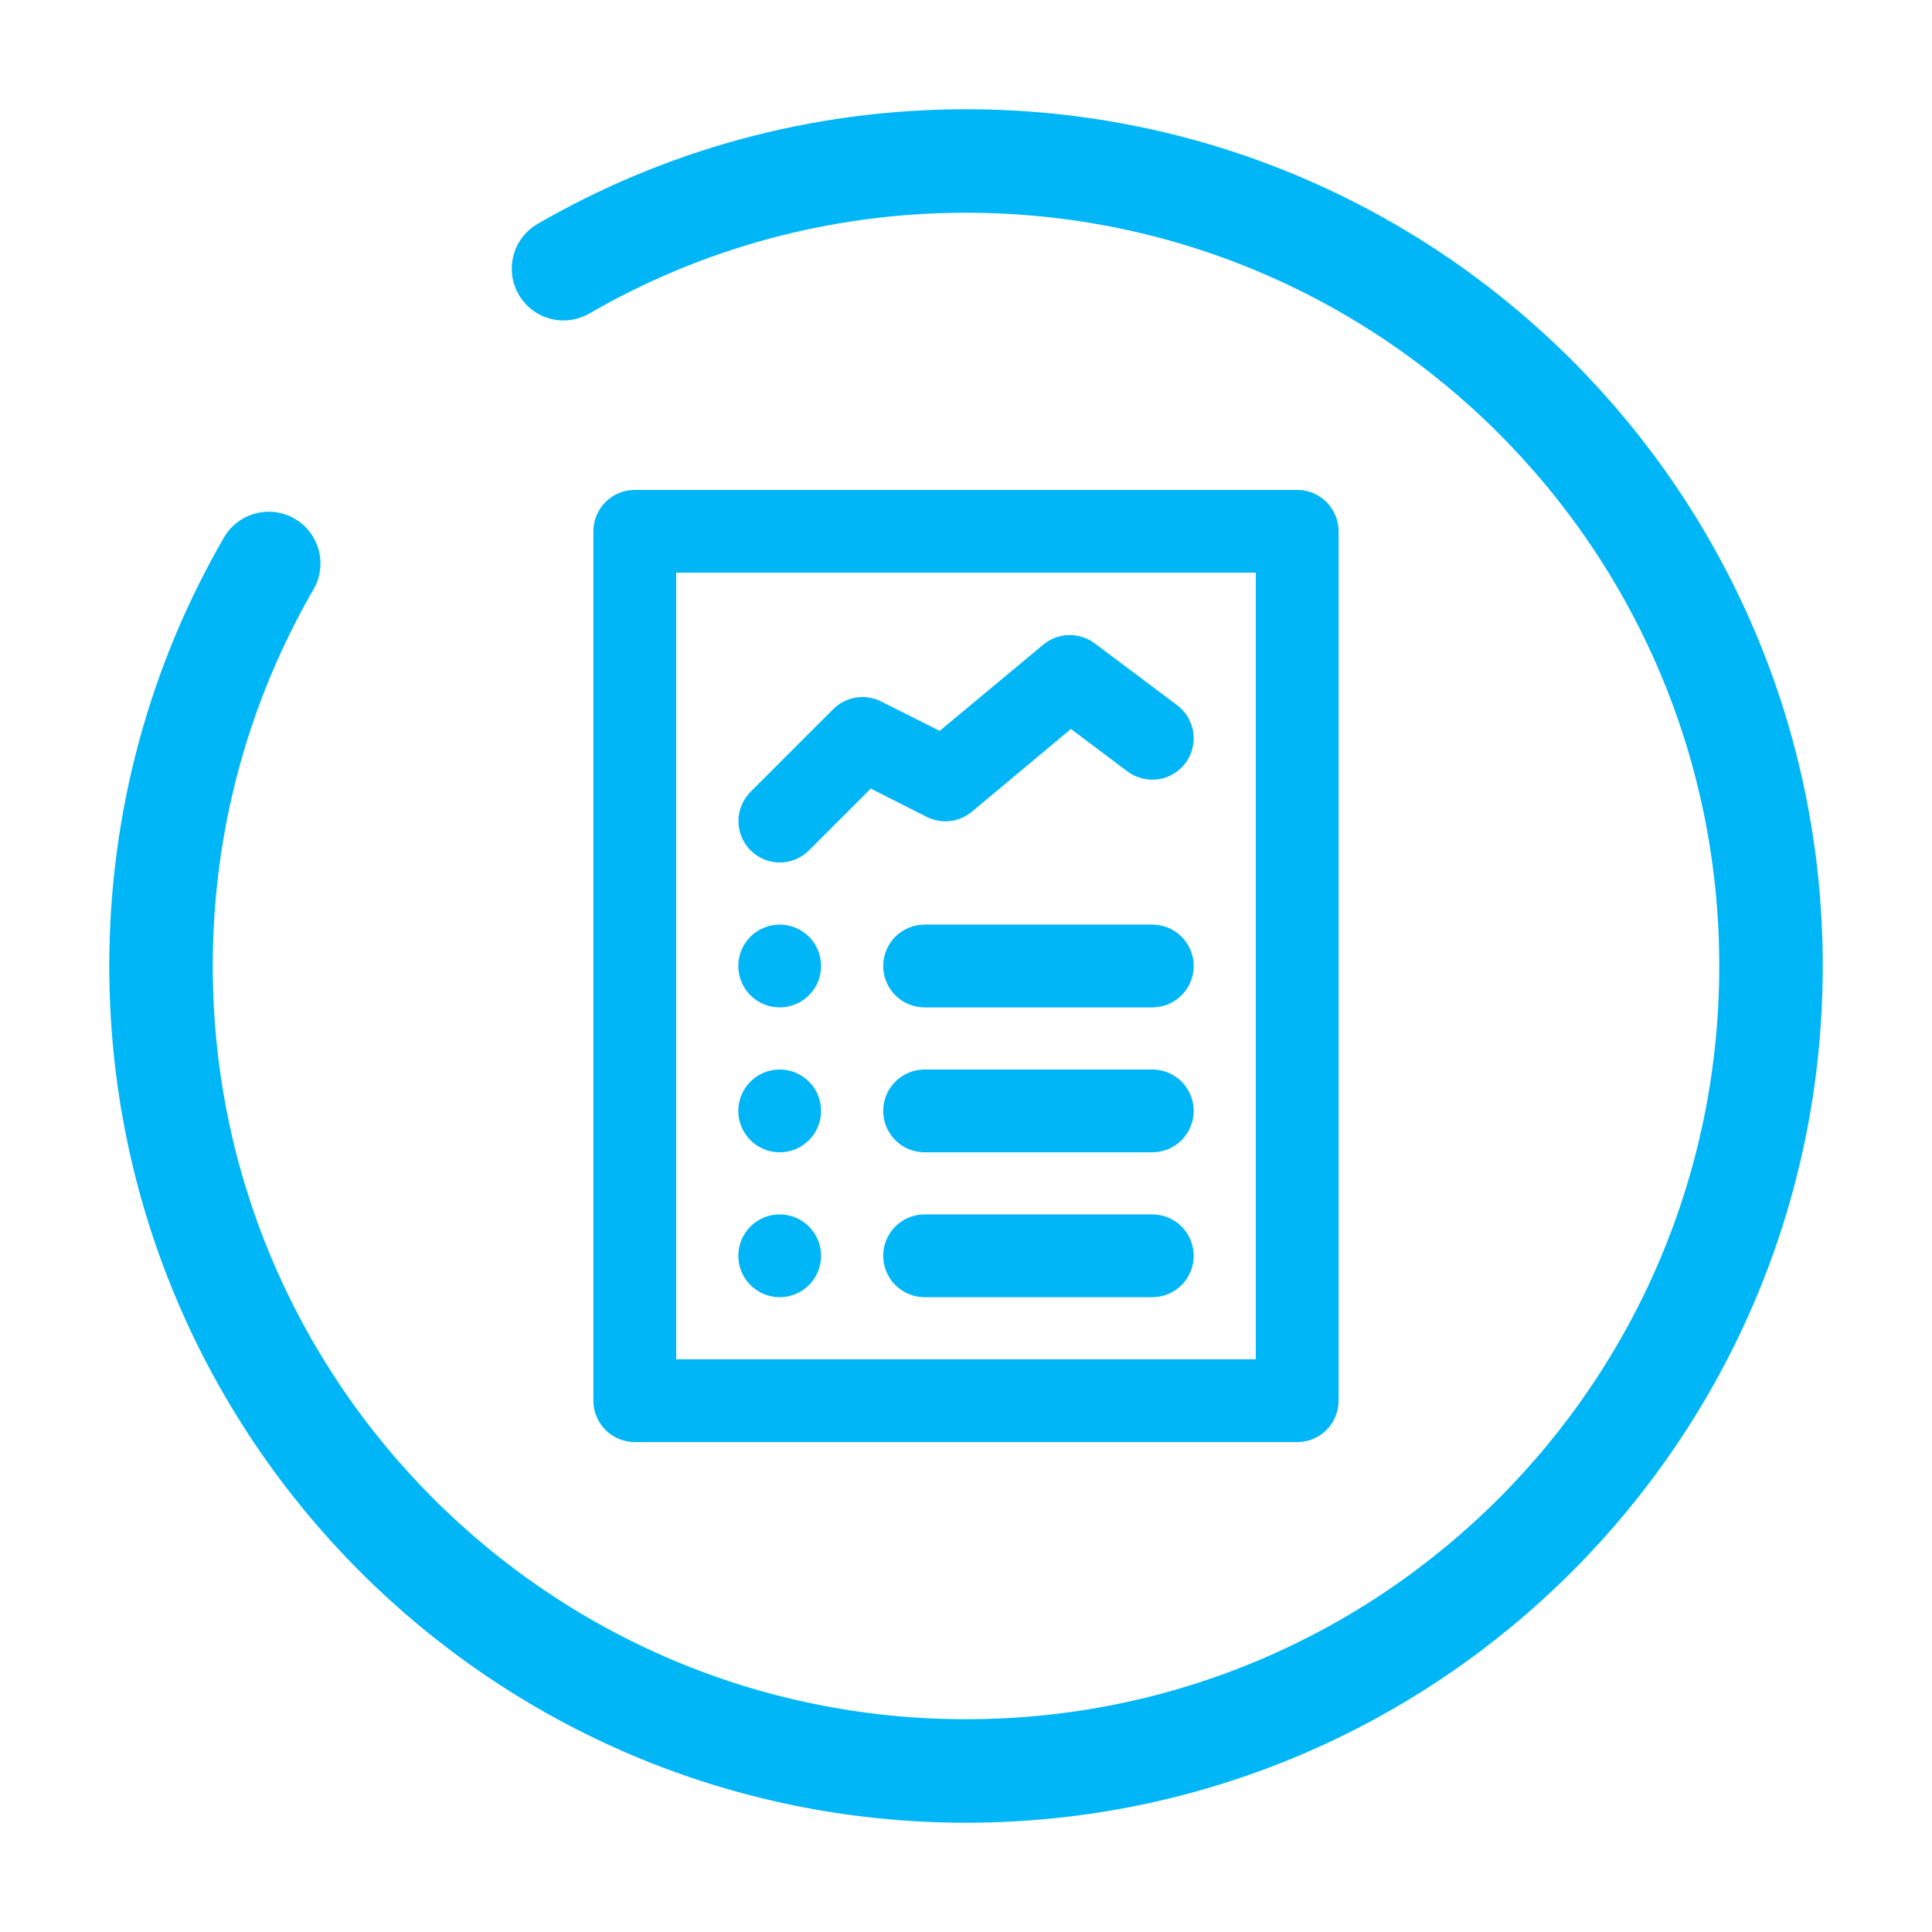 <svg xmlns="http://www.w3.org/2000/svg" width="70" height="70" viewBox="0 0 70 70" fill="none"><path d="M20.417 9.735C24.707 7.253 29.688 5.833 35.001 5.833C51.109 5.833 64.167 18.891 64.167 35C64.167 51.108 51.109 64.166 35.001 64.166C18.892 64.166 5.834 51.108 5.834 35C5.834 29.687 7.254 24.706 9.736 20.416" stroke="#01B6F6" stroke-width="3.75" stroke-linecap="round"></path><path d="M47 52.25H23C22.602 52.25 22.221 52.092 21.939 51.811C21.658 51.529 21.5 51.148 21.5 50.75V19.25C21.5 18.852 21.658 18.471 21.939 18.189C22.221 17.908 22.602 17.75 23 17.75H47C47.398 17.75 47.779 17.908 48.061 18.189C48.342 18.471 48.5 18.852 48.5 19.25V50.75C48.5 51.148 48.342 51.529 48.061 51.811C47.779 52.092 47.398 52.25 47 52.25ZM24.5 49.25H45.5V20.75H24.5V49.25Z" fill="#01B6F6"></path><path d="M28.25 31.25C27.954 31.249 27.665 31.16 27.419 30.995C27.174 30.83 26.983 30.596 26.87 30.323C26.757 30.05 26.727 29.749 26.784 29.459C26.842 29.169 26.984 28.902 27.192 28.692L30.192 25.692C30.415 25.47 30.703 25.324 31.014 25.274C31.325 25.224 31.643 25.273 31.925 25.415L34.047 26.48L37.797 23.36C38.054 23.144 38.377 23.02 38.713 23.01C39.049 22.999 39.379 23.101 39.65 23.3L42.65 25.55C42.968 25.789 43.178 26.144 43.234 26.538C43.291 26.932 43.188 27.332 42.95 27.65C42.711 27.968 42.355 28.179 41.962 28.235C41.568 28.291 41.168 28.189 40.85 27.95L38.802 26.412L35.21 29.412C34.986 29.598 34.713 29.715 34.424 29.748C34.135 29.781 33.842 29.73 33.582 29.6L31.55 28.572L29.3 30.822C29.019 31.097 28.642 31.25 28.25 31.25Z" fill="#01B6F6"></path><path d="M28.25 36.5C29.078 36.5 29.75 35.828 29.75 35C29.75 34.172 29.078 33.5 28.25 33.5C27.422 33.5 26.75 34.172 26.75 35C26.75 35.828 27.422 36.5 28.25 36.5Z" fill="#01B6F6"></path><path d="M28.25 41.75C29.078 41.75 29.75 41.078 29.75 40.25C29.75 39.422 29.078 38.75 28.25 38.75C27.422 38.75 26.75 39.422 26.75 40.25C26.75 41.078 27.422 41.75 28.25 41.75Z" fill="#01B6F6"></path><path d="M28.25 47C29.078 47 29.75 46.328 29.75 45.5C29.75 44.672 29.078 44 28.25 44C27.422 44 26.75 44.672 26.75 45.5C26.75 46.328 27.422 47 28.25 47Z" fill="#01B6F6"></path><path d="M41.75 36.5H33.5C33.102 36.5 32.721 36.342 32.439 36.061C32.158 35.779 32 35.398 32 35C32 34.602 32.158 34.221 32.439 33.939C32.721 33.658 33.102 33.5 33.5 33.5H41.75C42.148 33.5 42.529 33.658 42.811 33.939C43.092 34.221 43.25 34.602 43.25 35C43.25 35.398 43.092 35.779 42.811 36.061C42.529 36.342 42.148 36.5 41.75 36.5Z" fill="#01B6F6"></path><path d="M41.75 41.75H33.5C33.102 41.75 32.721 41.592 32.439 41.311C32.158 41.029 32 40.648 32 40.25C32 39.852 32.158 39.471 32.439 39.189C32.721 38.908 33.102 38.75 33.5 38.75H41.75C42.148 38.75 42.529 38.908 42.811 39.189C43.092 39.471 43.25 39.852 43.25 40.25C43.25 40.648 43.092 41.029 42.811 41.311C42.529 41.592 42.148 41.75 41.75 41.75Z" fill="#01B6F6"></path><path d="M41.75 47H33.5C33.102 47 32.721 46.842 32.439 46.561C32.158 46.279 32 45.898 32 45.5C32 45.102 32.158 44.721 32.439 44.439C32.721 44.158 33.102 44 33.5 44H41.75C42.148 44 42.529 44.158 42.811 44.439C43.092 44.721 43.25 45.102 43.25 45.5C43.25 45.898 43.092 46.279 42.811 46.561C42.529 46.842 42.148 47 41.75 47Z" fill="#01B6F6"></path></svg>